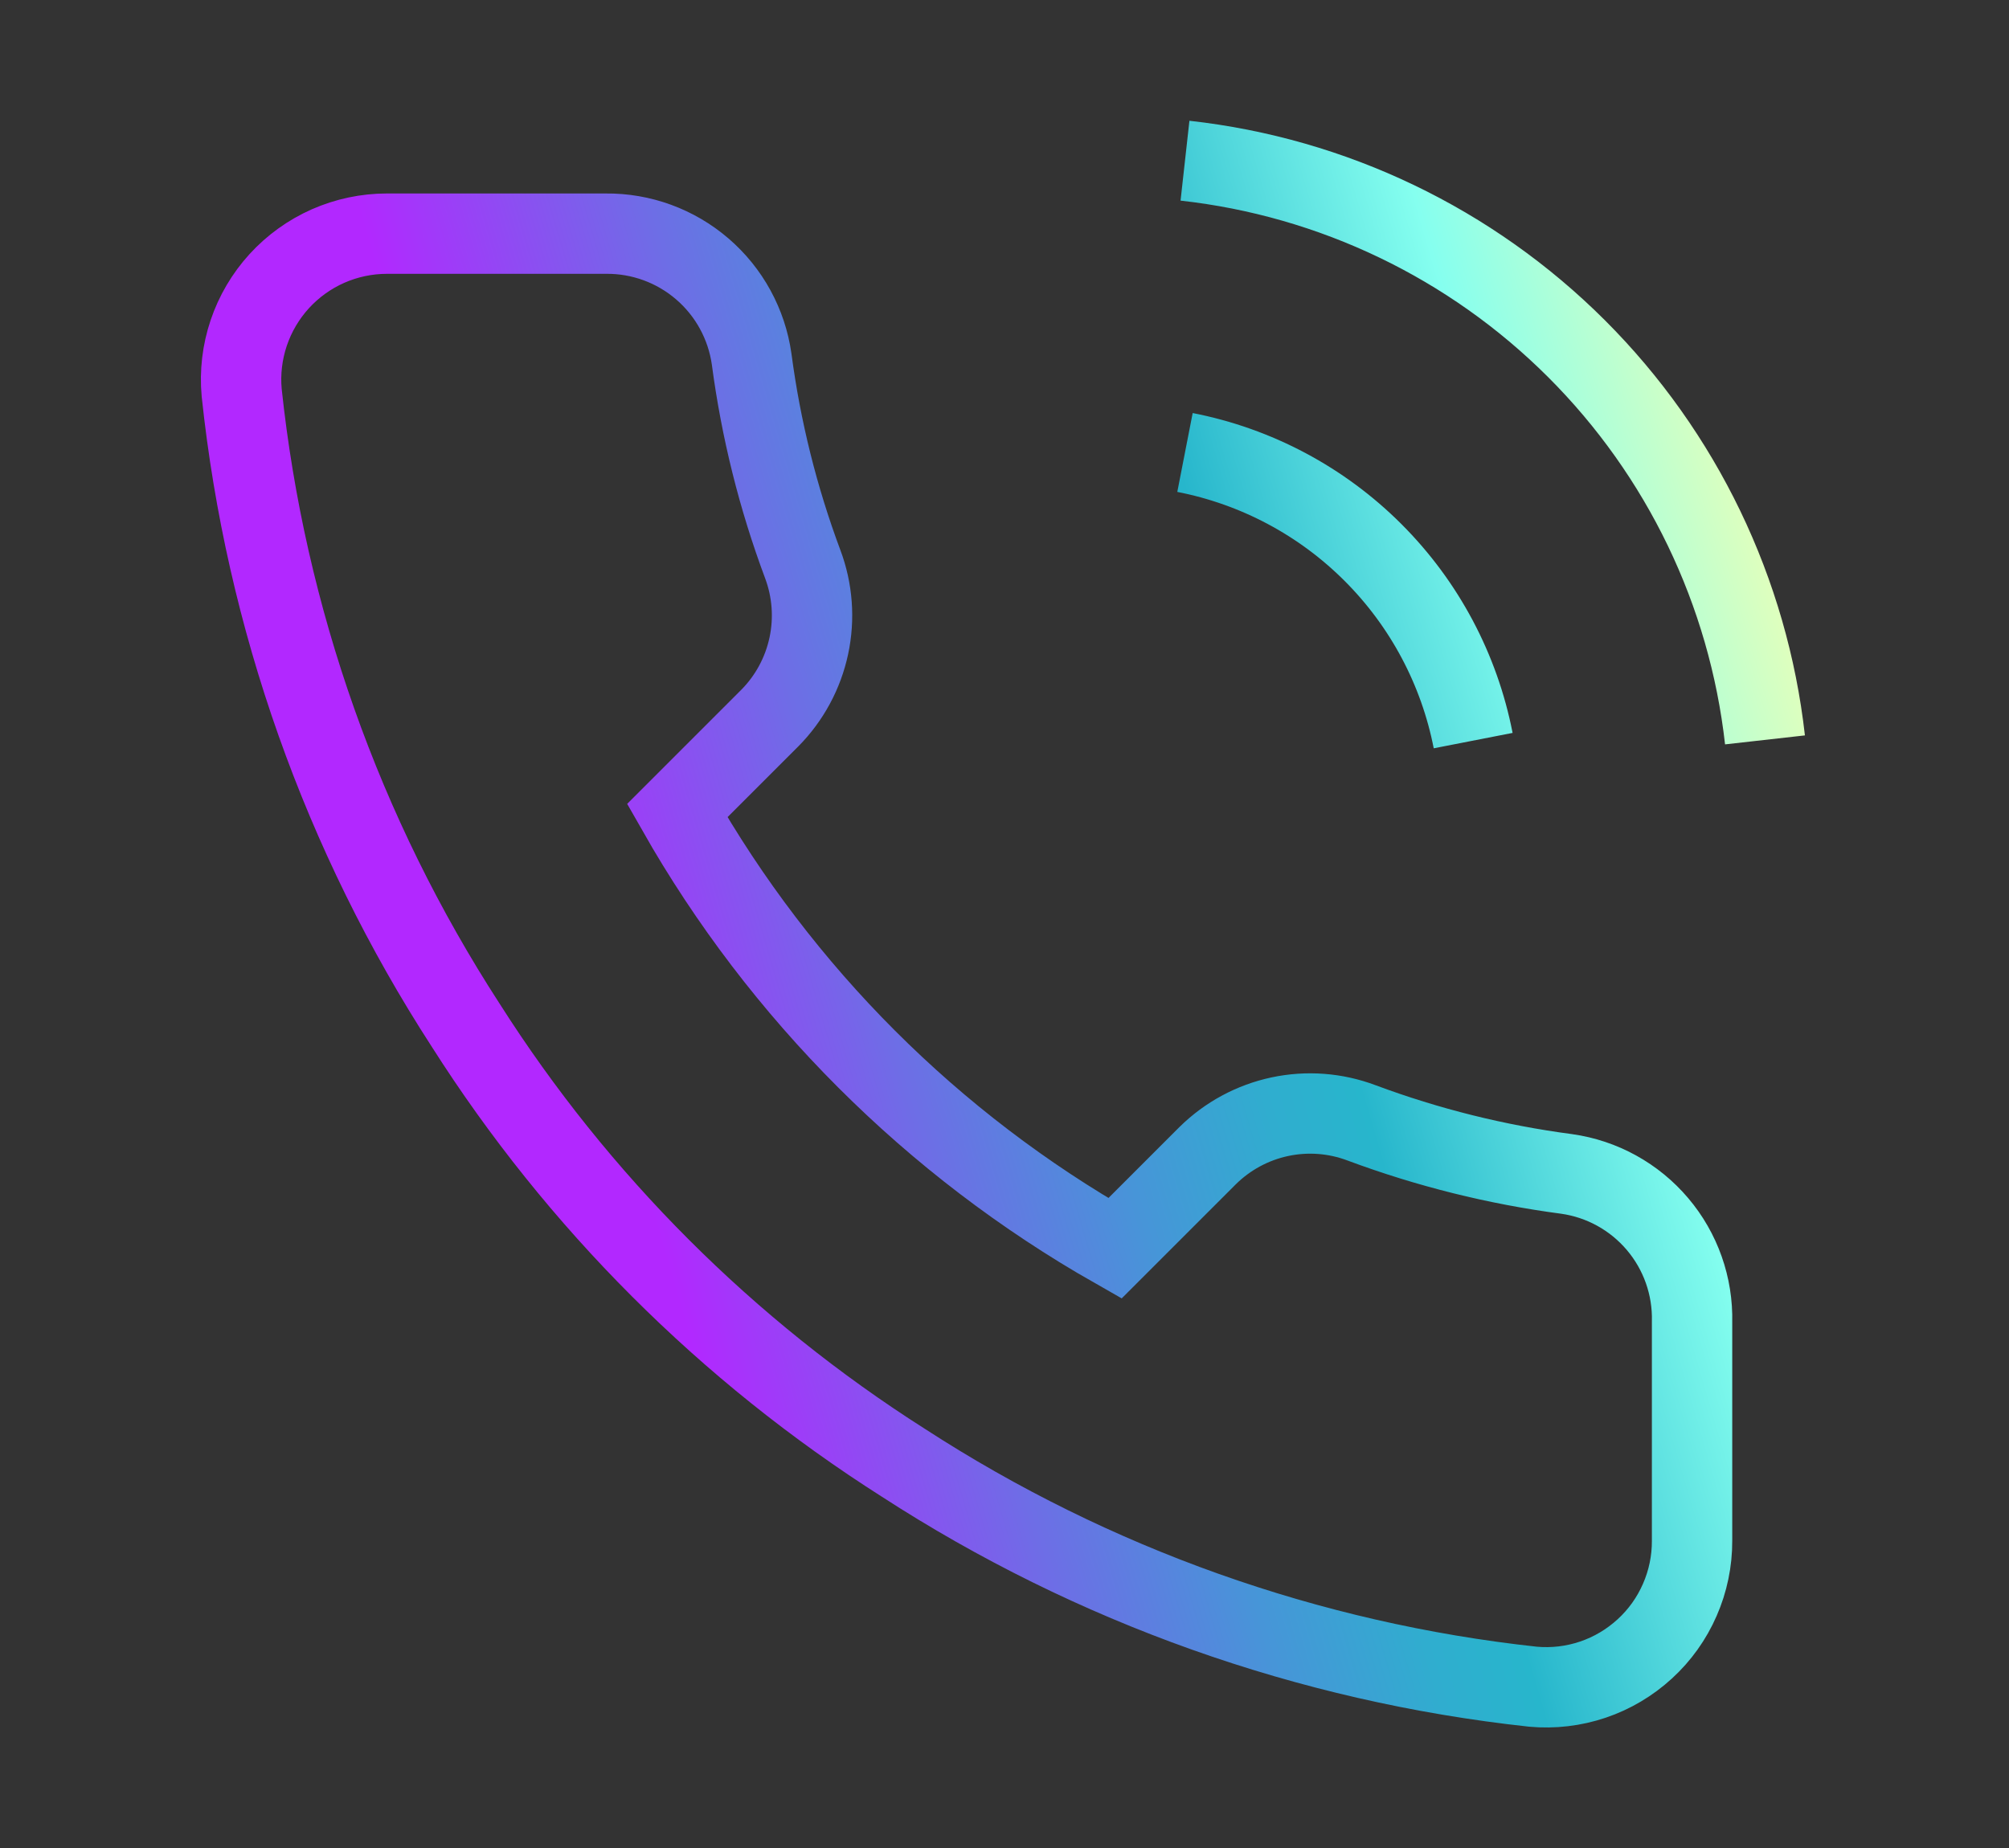 <svg width="50" height="46" viewBox="0 0 50 46" fill="none" xmlns="http://www.w3.org/2000/svg">
<rect x="0" y="0" width="50" height="46" fill="#333333" stroke="none"/>
<path d="M29.492 11.263C31.266 11.609 32.896 12.476 34.173 13.754C35.451 15.032 36.318 16.662 36.664 18.435M29.492 4C33.177 4.409 36.613 6.059 39.236 8.679C41.859 11.299 43.513 14.733 43.927 18.417M42.112 32.907V38.354C42.114 38.859 42.01 39.36 41.807 39.823C41.605 40.287 41.308 40.703 40.935 41.044C40.562 41.386 40.123 41.647 39.644 41.809C39.164 41.971 38.657 42.031 38.153 41.985C32.566 41.378 27.199 39.469 22.483 36.411C18.096 33.623 14.377 29.904 11.589 25.517C8.52 20.78 6.611 15.386 6.015 9.774C5.969 9.272 6.029 8.766 6.19 8.288C6.351 7.81 6.61 7.371 6.949 6.999C7.289 6.627 7.703 6.329 8.164 6.125C8.625 5.922 9.124 5.816 9.628 5.816H15.075C15.957 5.807 16.811 6.119 17.479 6.694C18.147 7.268 18.583 8.066 18.707 8.939C18.937 10.682 19.363 12.394 19.978 14.041C20.222 14.691 20.275 15.397 20.13 16.076C19.985 16.755 19.649 17.379 19.161 17.872L16.855 20.178C19.439 24.724 23.203 28.488 27.749 31.073L30.055 28.767C30.549 28.279 31.172 27.942 31.851 27.797C32.53 27.652 33.236 27.705 33.886 27.95C35.534 28.564 37.245 28.991 38.989 29.221C39.871 29.345 40.676 29.789 41.252 30.469C41.828 31.148 42.134 32.016 42.112 32.907Z" stroke="url(#paint0_linear_347_19846)" stroke-width="2"/>
<defs>
<linearGradient id="paint0_linear_347_19846" x1="41.582" y1="-3.975" x2="4.07" y2="7" gradientUnits="userSpaceOnUse">
<stop offset="0.022" stop-color="#FCFFAD"/>
<stop offset="0.22" stop-color="#85FFEF"/>
<stop offset="0.413" stop-color="#27B6CC"/>
<stop offset="0.473" stop-color="#30ADCF"/>
<stop offset="0.569" stop-color="#4795D8"/>
<stop offset="0.691" stop-color="#6E6DE6"/>
<stop offset="0.832" stop-color="#A337FA"/>
<stop offset="0.868" stop-color="#B228FF"/>
</linearGradient>
</defs>
</svg>

